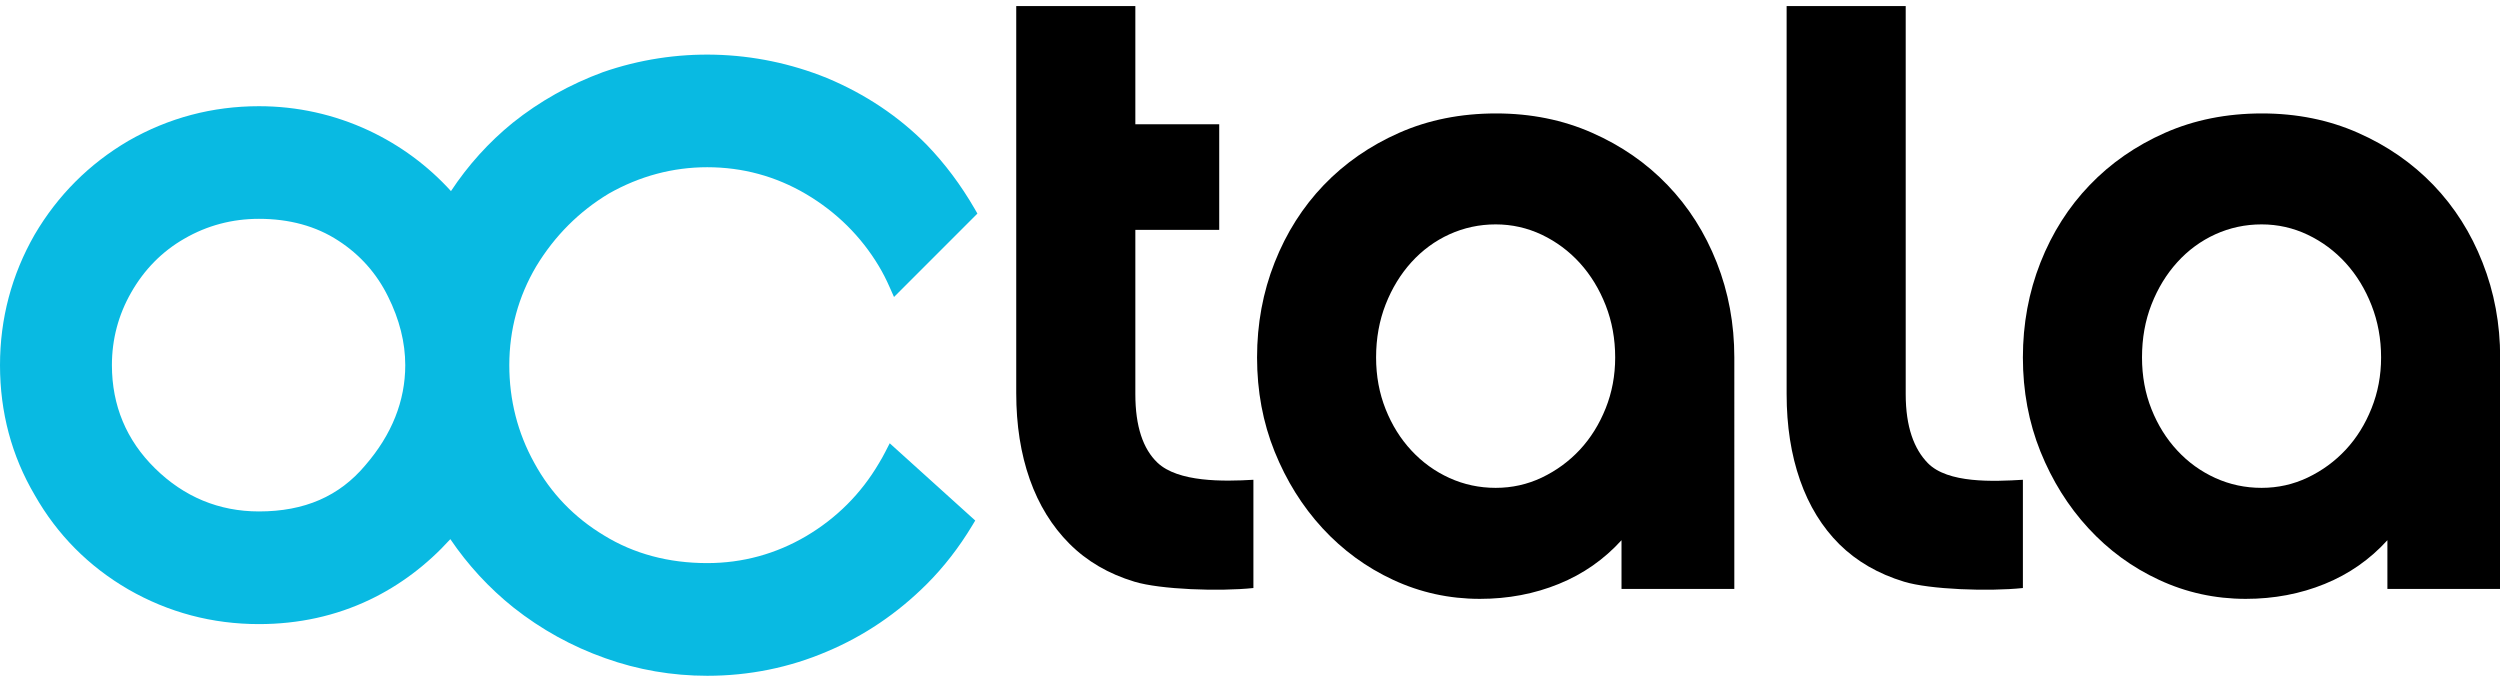 <?xml version="1.0" encoding="utf-8"?>
<!-- Generator: Adobe Illustrator 16.0.0, SVG Export Plug-In . SVG Version: 6.00 Build 0)  -->
<!DOCTYPE svg PUBLIC "-//W3C//DTD SVG 1.1//EN" "http://www.w3.org/Graphics/SVG/1.1/DTD/svg11.dtd">
<svg version="1.1" id="Layer_1" xmlns="http://www.w3.org/2000/svg" xmlns:xlink="http://www.w3.org/1999/xlink" x="0px" y="0px"
	 width="1280px" height="350px" viewBox="0 0 1280 350" enable-background="new 0 0 1280 350" xml:space="preserve">
<g>
	<path d="M641.743,301.068c-17.536,1.843-47.686,0.771-60.922-3.246c-13.248-4.011-24.33-10.47-33.251-19.416
		c-8.924-8.922-15.705-19.905-20.342-33.016c-4.612-13.102-6.916-27.783-6.916-44.08V3.118h60.985v60.508h42.943v54.055h-42.943
		v84.079c0,16.63,3.962,28.104,11.303,35.11c10.582,10.059,33.764,9.684,49.145,8.774L641.743,301.068L641.743,301.068z"/>
	<path d="M887.97,301.541h-57.757v-24.954c-8.936,9.832-19.629,17.325-32.104,22.388c-12.464,5.079-25.929,7.643-40.409,7.643
		c-15.702,0-30.483-3.254-44.344-9.695c-13.86-6.421-25.946-15.311-36.267-26.5c-10.318-11.23-18.471-24.302-24.479-39.196
		c-6.012-14.933-8.997-30.981-8.997-48.197c0-17.2,2.988-33.42,8.997-48.622c6.008-15.237,14.407-28.448,25.166-39.666
		c10.779-11.217,23.643-20.133,38.573-26.733c14.933-6.608,31.482-9.93,49.667-9.93c17.852,0,34.25,3.321,49.18,9.93
		c14.956,6.6,27.817,15.516,38.572,26.733c10.798,11.222,19.187,24.429,25.203,39.666c6.009,15.204,9,31.422,9,48.624
		L887.97,301.541L887.97,301.541z M822.111,156.327c-3.252-8.299-7.653-15.497-13.212-21.647
		c-5.557-6.112-12.066-10.947-19.468-14.488c-7.428-3.515-15.305-5.303-23.642-5.303c-8.363,0-16.241,1.708-23.669,5.071
		c-7.402,3.371-13.893,8.148-19.466,14.278c-5.56,6.134-9.974,13.353-13.214,21.631c-3.24,8.284-4.884,17.321-4.884,27.156
		c0,9.537,1.646,18.347,4.884,26.486c3.241,8.14,7.657,15.195,13.214,21.165c5.573,6.007,12.064,10.688,19.466,14.058
		c7.428,3.364,15.306,5.048,23.669,5.048c8.337,0,16.214-1.746,23.642-5.272c7.403-3.538,13.911-8.299,19.468-14.256
		c5.562-5.998,9.96-13.073,13.212-21.214c3.241-8.11,4.861-16.776,4.861-26.01C826.973,173.533,825.353,164.605,822.111,156.327z"/>
	<path d="M914.752,3.118h60.97v198.639c0,16.923,4.301,28.14,11.303,35.331c10.222,10.474,33.604,9.463,48.696,8.551v55.427
		c-17.537,1.843-47.647,0.771-60.858-3.246c-13.187-4.011-24.191-10.378-33.075-19.126c-8.863-8.813-15.579-19.732-20.166-32.83
		c-4.587-13.11-6.869-27.78-6.869-44.109V3.118z"/>
	<path d="M1280.09,301.541h-57.742v-24.954c-8.935,9.832-19.632,17.325-32.095,22.388c-12.461,5.079-25.961,7.643-40.43,7.643
		c-15.706,0-30.5-3.254-44.334-9.695c-13.884-6.421-25.96-15.311-36.253-26.5c-10.346-11.23-18.494-24.302-24.517-39.196
		c-5.995-14.933-8.999-30.981-8.999-48.197c0-17.2,3.004-33.42,8.999-48.622c6.02-15.237,14.419-28.448,25.214-39.666
		c10.753-11.217,23.618-20.133,38.533-26.733c14.959-6.608,31.495-9.93,49.68-9.93c17.847,0,34.244,3.321,49.177,9.93
		c14.956,6.6,27.798,15.516,38.59,26.733c10.768,11.222,19.171,24.429,25.148,39.666c6.01,15.204,9.025,31.422,9.025,48.624
		L1280.09,301.541L1280.09,301.541z M1214.234,156.327c-3.24-8.299-7.638-15.497-13.214-21.647
		c-5.558-6.112-12.062-10.947-19.478-14.488c-7.413-3.515-15.278-5.303-23.618-5.303c-8.379,0-16.253,1.708-23.678,5.071
		c-7.404,3.371-13.911,8.148-19.466,14.278c-5.564,6.134-9.975,13.353-13.211,21.631c-3.246,8.284-4.861,17.321-4.861,27.156
		c0,9.537,1.615,18.347,4.861,26.486c3.24,8.14,7.649,15.195,13.211,21.165c5.555,6.007,12.062,10.688,19.466,14.058
		c7.425,3.364,15.299,5.048,23.678,5.048c8.34,0,16.205-1.746,23.618-5.272c7.416-3.538,13.92-8.299,19.478-14.256
		c5.579-5.998,9.977-13.073,13.214-21.214c3.252-8.11,4.885-16.776,4.885-26.01C1219.119,173.533,1217.486,164.605,1214.234,156.327
		z"/>
	<path fill="#09BAE2" d="M453.346,231.223c-1.037,2.006-2.118,4.011-3.339,5.98c-9.173,15.606-21.712,28.105-37.241,37.29
		c-15.505,9.123-32.557,13.811-50.651,13.811c-19.779,0-37.541-4.749-52.835-14.156c-15.268-9.17-27.306-21.66-35.755-37.213
		c-8.462-15.258-12.76-32.083-12.76-49.966c0-18.134,4.647-35.161,13.795-50.635c9.436-15.578,21.984-28.124,37.231-37.265
		c15.752-8.924,32.702-13.454,50.326-13.454c18.094,0,35.146,4.634,50.651,13.791c15.553,9.211,28.09,21.622,37.241,36.906
		c2.017,3.379,3.836,6.929,5.545,10.84l2.181,4.906l42.696-42.707l-1.397-2.444c-7.041-12.181-15.269-23.167-24.49-32.721
		c-14.247-14.491-31.457-26.023-51.186-34.261c-36.792-14.9-77.538-15.887-114.664-2.984c-16.925,6.231-32.48,14.966-46.216,25.955
		c-12.224,9.945-22.831,21.69-31.579,34.94c-11.866-13.038-25.988-23.456-42.053-31.01c-17.773-8.274-36.717-12.456-56.26-12.456
		c-23.832,0-46.313,5.957-66.879,17.759c-20.041,11.754-36.169,27.896-47.959,47.977C5.957,140.668,0.001,163.164,0.001,186.972
		c0,24.064,5.956,46.425,17.747,66.452c11.515,20.305,27.656,36.578,47.983,48.368c20.541,11.814,43.021,17.747,66.854,17.747
		c20.29,0,39.356-4.2,56.671-12.464c15.397-7.348,29.265-17.773,41.316-31.03c8.996,13.259,19.844,25.027,32.304,34.983
		c14.218,11.256,30.013,19.957,46.938,25.938c16.735,6.007,34.326,9.034,52.298,9.034c21.458,0,42.087-4.2,61.293-12.413
		c18.97-7.975,36.154-19.604,51.124-34.561c8.714-8.713,16.527-18.796,23.221-29.91l1.57-2.607l-43.785-39.556L453.346,231.223z
		 M94.402,122.193c11.627-6.738,24.473-10.152,38.186-10.152c15.595,0,29.239,3.739,40.607,11.155
		c11.119,7.192,19.705,16.846,25.498,28.666c5.831,11.678,8.798,23.481,8.798,35.104c0,18.32-6.879,35.571-20.451,51.26
		c-13.337,15.889-31.146,23.63-54.452,23.63c-20.438,0-38.363-7.428-53.241-22.086c-14.623-14.359-22.05-32.153-22.05-52.804
		c0-13.252,3.304-25.733,9.82-37.125C73.836,138.01,83.022,128.702,94.402,122.193z"/>
</g>
</svg>
